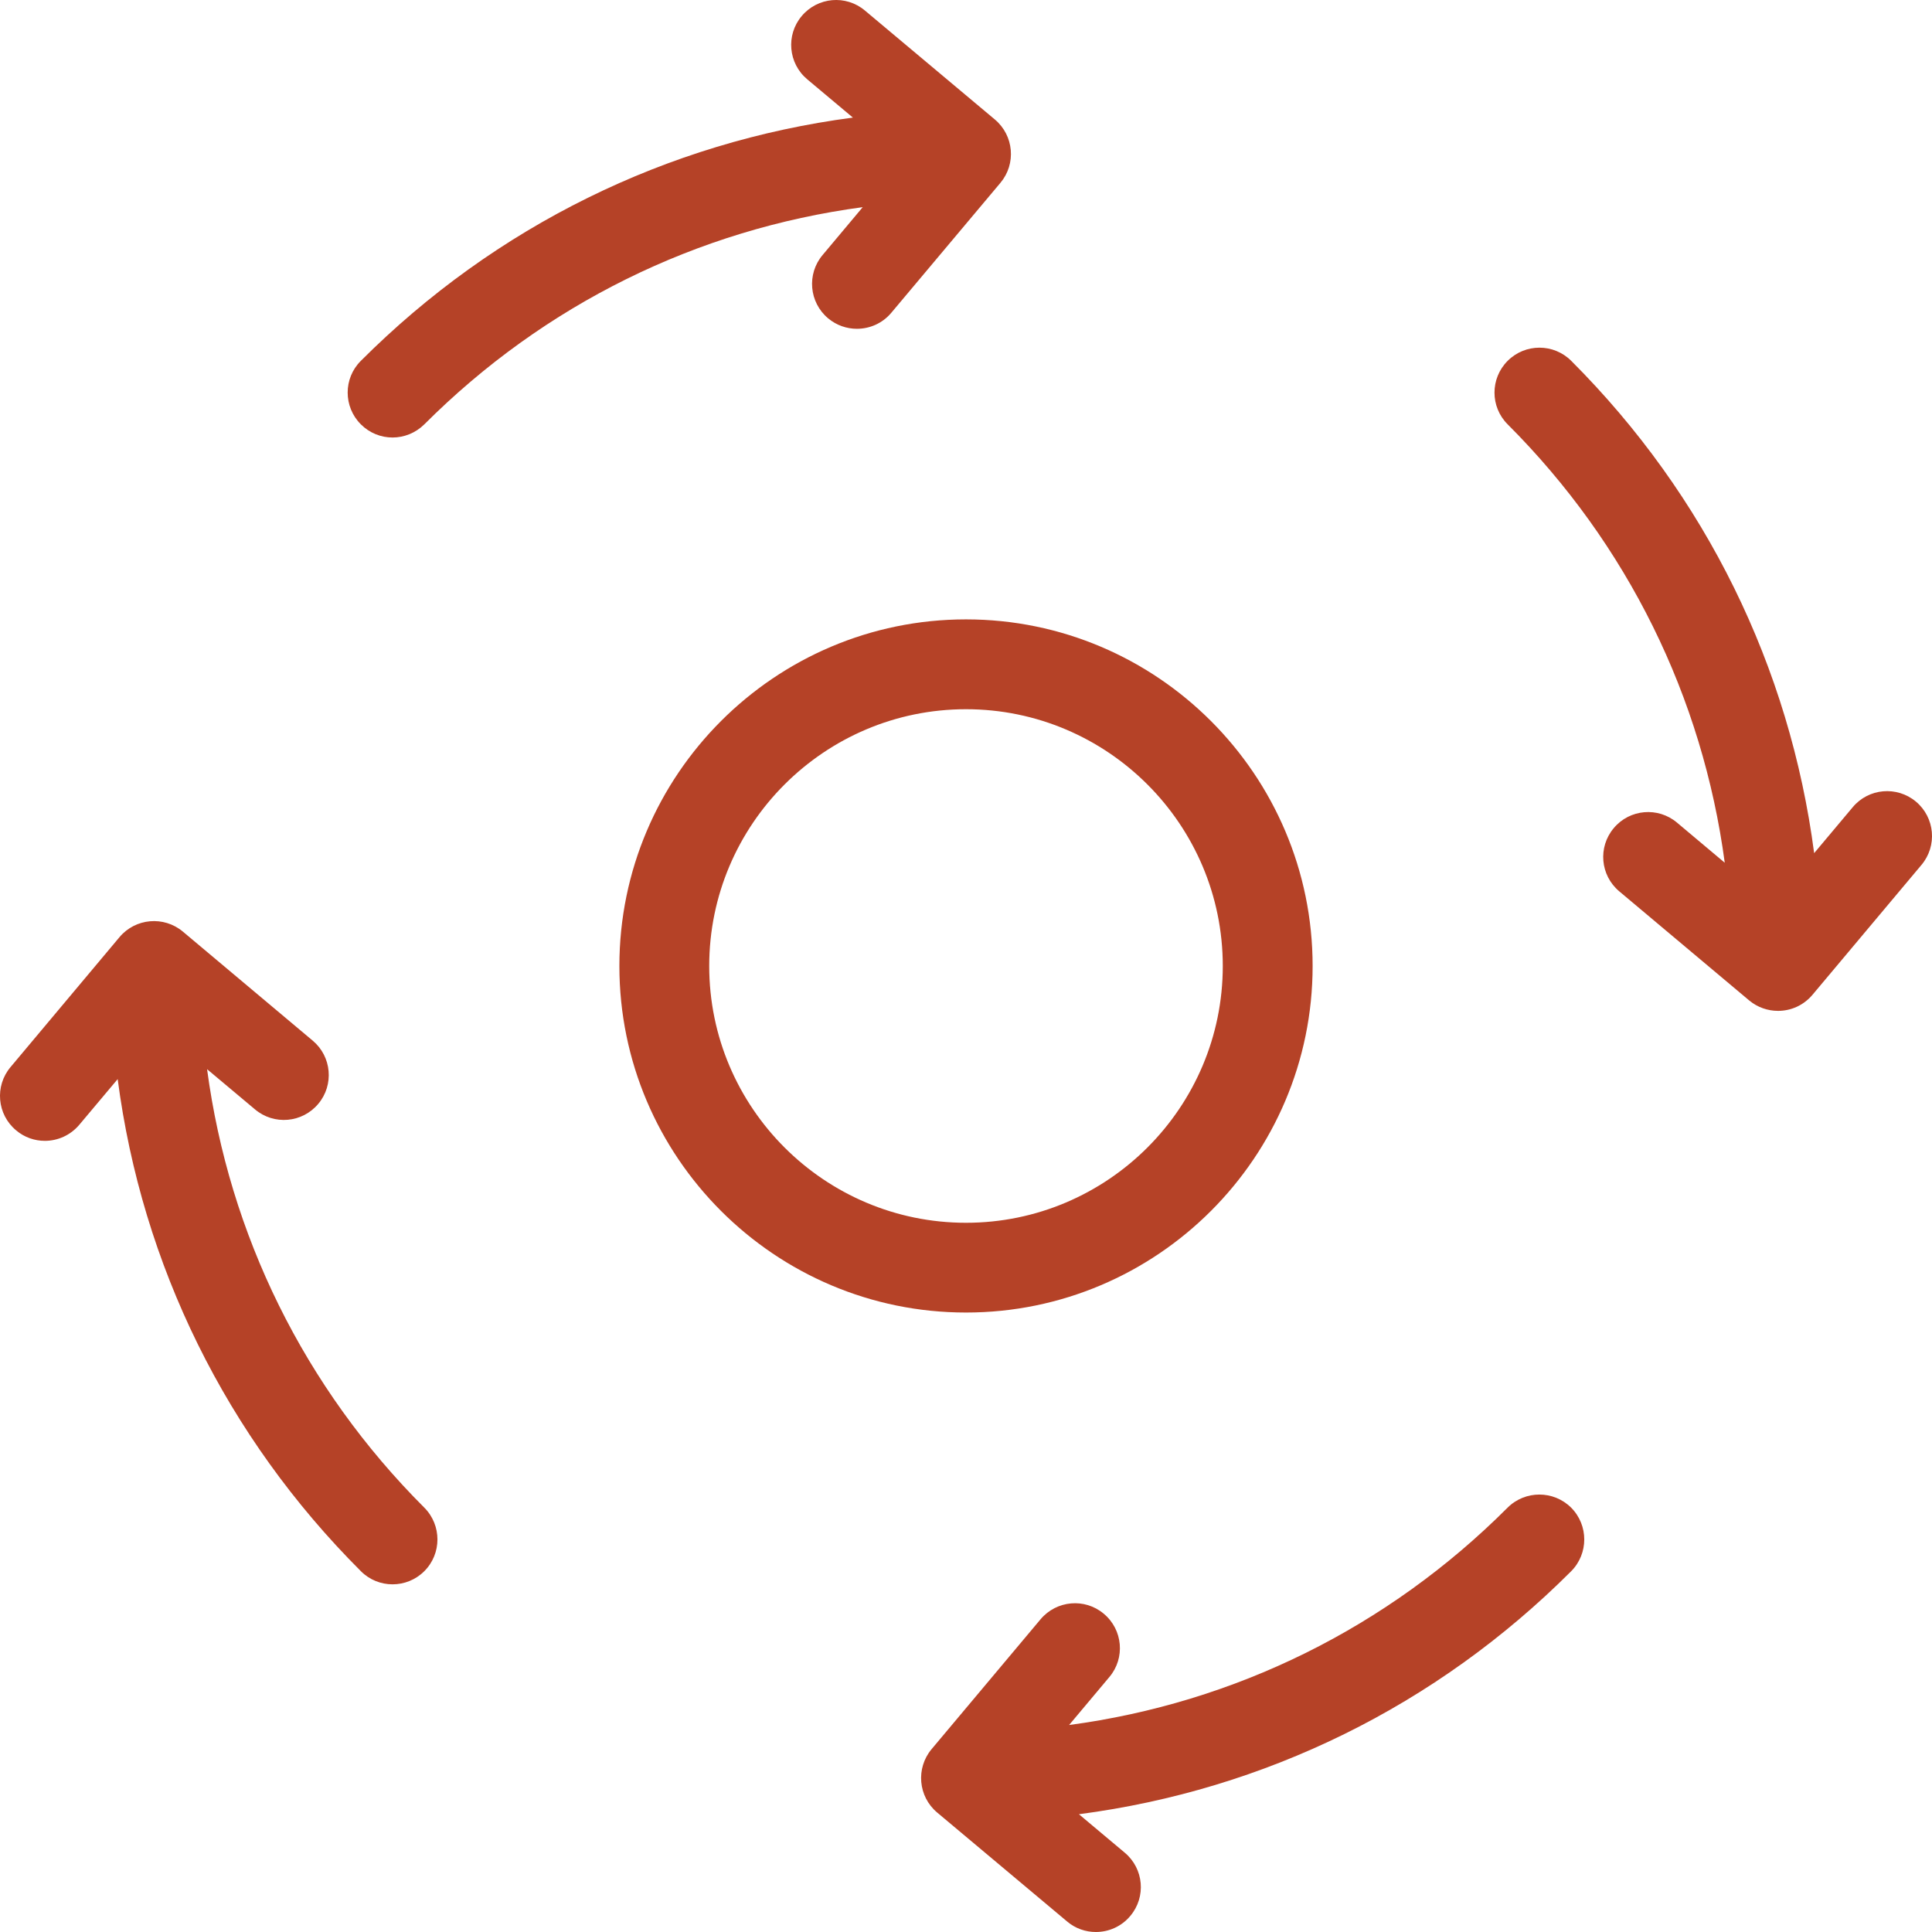 <svg width="22" height="22" viewBox="0 0 22 22" fill="none" xmlns="http://www.w3.org/2000/svg">
<path d="M18.376 9.43C18.194 9.646 18.222 9.968 18.439 10.15L19.918 11.392C20.014 11.472 20.131 11.511 20.247 11.511C20.393 11.511 20.537 11.449 20.639 11.328L21.88 9.849C22.062 9.633 22.034 9.31 21.817 9.128C21.6 8.947 21.278 8.975 21.097 9.192L20.658 9.715C20.381 7.599 19.426 5.643 17.892 4.109C17.692 3.909 17.368 3.909 17.168 4.109C16.968 4.309 16.968 4.633 17.168 4.832C18.535 6.199 19.388 7.94 19.64 9.824L19.096 9.367C18.88 9.185 18.557 9.213 18.376 9.43ZM10.608 19.918C10.427 20.135 10.455 20.457 10.671 20.639L12.151 21.88C12.246 21.961 12.363 22 12.479 22C12.625 22 12.77 21.938 12.871 21.817C13.053 21.601 13.025 21.279 12.808 21.097L12.286 20.659C14.402 20.382 16.357 19.426 17.891 17.892C18.09 17.692 18.09 17.368 17.891 17.168C17.691 16.969 17.367 16.969 17.167 17.168C15.8 18.536 14.059 19.391 12.174 19.643L12.633 19.096C12.815 18.88 12.786 18.557 12.569 18.376C12.353 18.194 12.031 18.223 11.849 18.439L10.608 19.918ZM0.183 12.871C0.278 12.952 0.395 12.991 0.511 12.991C0.657 12.991 0.802 12.928 0.903 12.808L1.34 12.288C1.617 14.403 2.575 16.358 4.109 17.891C4.208 17.991 4.339 18.041 4.47 18.041C4.601 18.041 4.732 17.991 4.832 17.891C5.031 17.692 5.031 17.368 4.832 17.168C3.464 15.801 2.61 14.059 2.358 12.175L2.904 12.633C3.12 12.815 3.442 12.787 3.624 12.57C3.806 12.354 3.777 12.031 3.561 11.85L2.082 10.608C1.865 10.427 1.543 10.455 1.361 10.671L0.12 12.151C-0.062 12.367 -0.034 12.69 0.183 12.871ZM11.392 2.082C11.574 1.865 11.545 1.543 11.329 1.361L9.849 0.12C9.633 -0.062 9.311 -0.034 9.129 0.183C8.947 0.399 8.976 0.722 9.192 0.903L9.712 1.339C7.597 1.617 5.643 2.575 4.109 4.109C3.909 4.308 3.909 4.632 4.109 4.832C4.209 4.932 4.339 4.982 4.47 4.982C4.601 4.982 4.732 4.931 4.832 4.832C6.199 3.465 7.94 2.611 9.824 2.359L9.367 2.904C9.185 3.12 9.213 3.443 9.43 3.625C9.526 3.705 9.642 3.744 9.758 3.744C9.904 3.744 10.049 3.682 10.15 3.561L11.392 2.082ZM7.053 11C7.053 13.176 8.824 14.946 11 14.946C13.176 14.946 14.947 13.176 14.947 11C14.947 8.824 13.176 7.053 11 7.053C8.824 7.053 7.053 8.824 7.053 11ZM8.076 11C8.076 9.388 9.388 8.076 11 8.076C12.612 8.076 13.924 9.388 13.924 11C13.924 12.612 12.612 13.924 11 13.924C9.388 13.924 8.076 12.612 8.076 11Z" fill="#B54227"/>
</svg>

